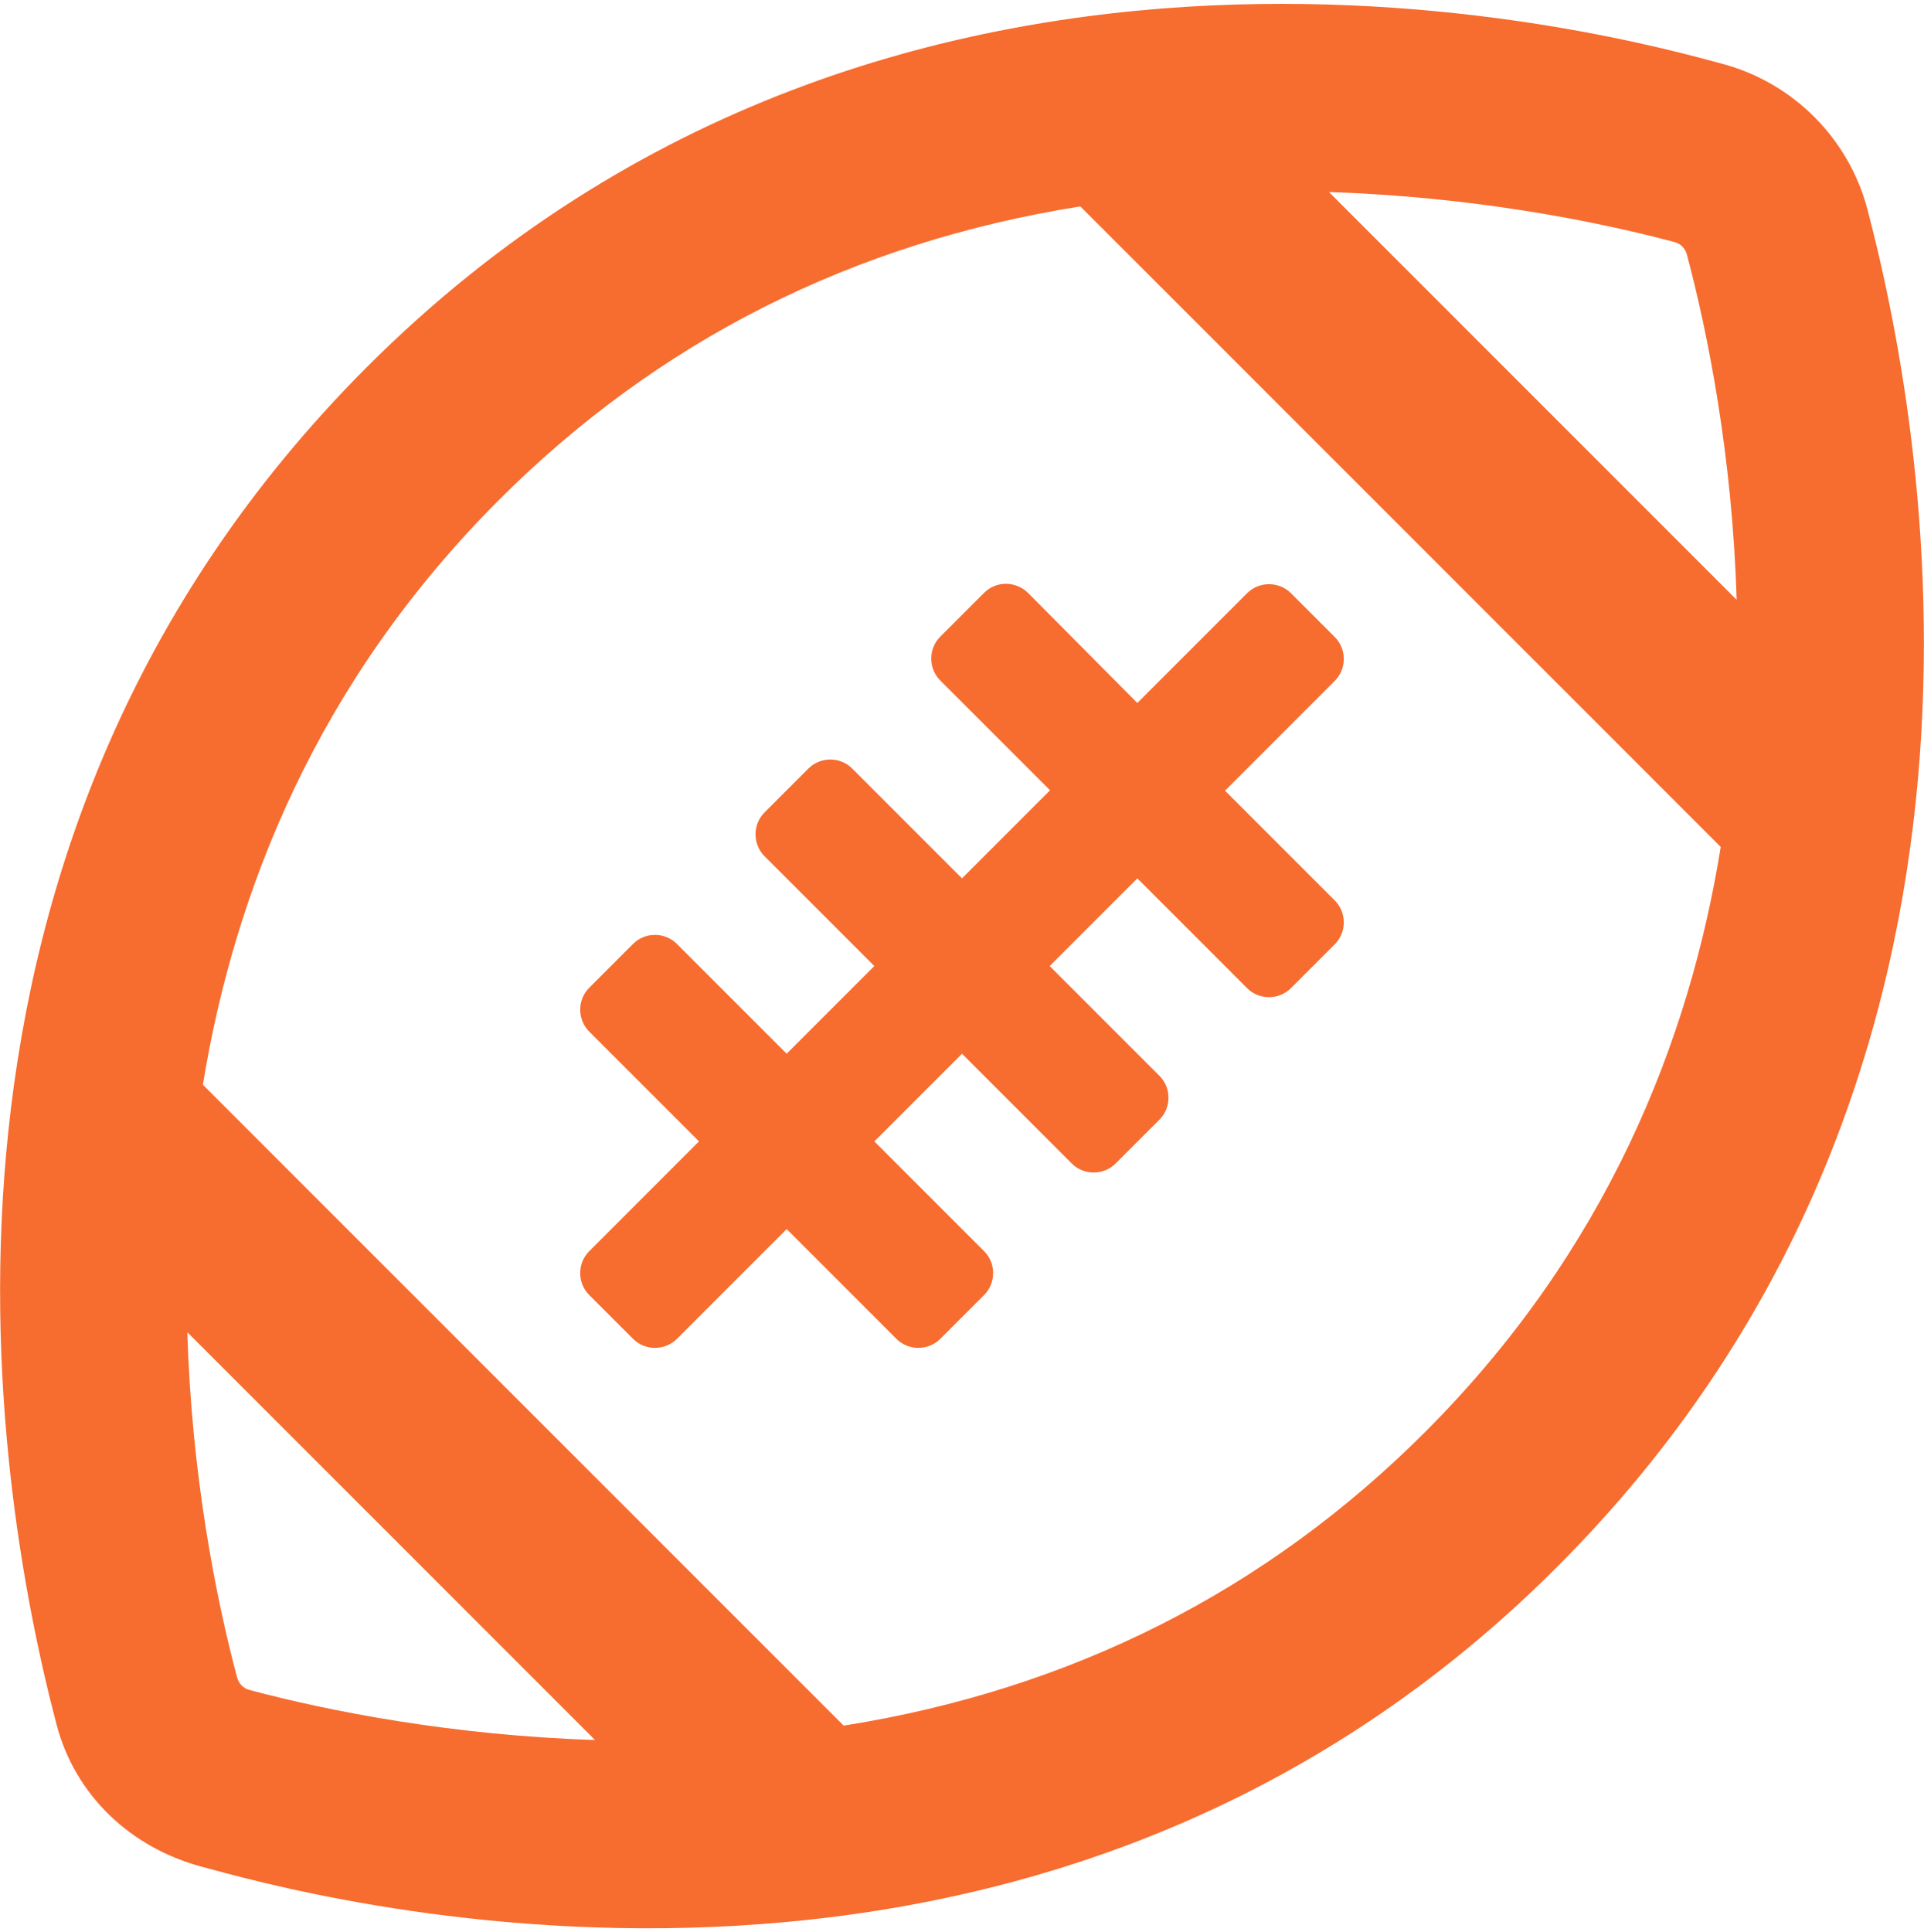 <?xml version="1.0" encoding="utf-8"?>
<svg width="496" height="498" viewBox="0 0 496 498" fill="none" xmlns="http://www.w3.org/2000/svg">
<path d="M481.4 53.9C476.6 35.7 462.3 21.4 444.2 16.5C420.4 10.1 232.4 -43.4 94.5 94.7C-28.2 217.6 -2.4 379.9 14.6 444.6C19.4 462.8 33.7 476.2 51.8 481.1C75.6 487.5 263.5 542 401.5 403.8C524.2 280.9 498.4 118.5 481.4 53.9ZM64.3 435.6C62.7 435.2 61.5 433.9 61.1 432.3C55.7 412 49.4 380.4 48.3 343.4L153.4 448.5C116.6 447.3 84.9 441.1 64.3 435.6ZM367.6 368.9C326.4 410.2 276 435.5 217.5 444.8L52.3 279.6C60.5 229.4 81.9 175.7 128.4 129.1C169.6 87.8 220 62.5 278.5 53.2L443.6 218.3C435.5 268.6 414.1 322.3 367.6 368.9ZM342.6 49.5C379.4 50.7 411.1 56.9 431.7 62.4C433.3 62.8 434.5 64.1 434.9 65.7C440.3 86 446.6 117.6 447.7 154.6L342.6 49.5ZM253.7 152.8L242.4 164.1C239.3 167.2 239.3 172.3 242.4 175.4L270.7 203.7L248 226.4L219.7 198.1C216.6 195 211.5 195 208.4 198.1L197.1 209.4C194 212.5 194 217.6 197.1 220.7L225.4 249L202.8 271.6L174.5 243.3C171.4 240.2 166.3 240.2 163.2 243.3L151.9 254.6C148.8 257.7 148.8 262.8 151.9 265.9L180.2 294.2L151.9 322.5C148.8 325.6 148.8 330.7 151.9 333.8L163.2 345.1C166.3 348.2 171.4 348.2 174.5 345.1L202.8 316.8L231.1 345.1C234.2 348.2 239.3 348.2 242.4 345.1L253.7 333.8C256.8 330.7 256.8 325.6 253.7 322.5L225.4 294.2L248 271.6L276.3 299.9C279.4 303 284.5 303 287.6 299.9L298.9 288.6C302 285.5 302 280.4 298.9 277.3L270.6 249L293.2 226.4L321.5 254.7C324.6 257.8 329.7 257.8 332.8 254.7L344.1 243.4C347.2 240.3 347.2 235.2 344.1 232.1L315.8 203.8L344.1 175.5C347.2 172.4 347.2 167.3 344.1 164.2L332.8 152.9C329.7 149.8 324.6 149.8 321.5 152.9L293.2 181.2L265 152.8C261.8 149.7 256.8 149.7 253.7 152.8Z" fill="#F76C2F"/>
</svg>
